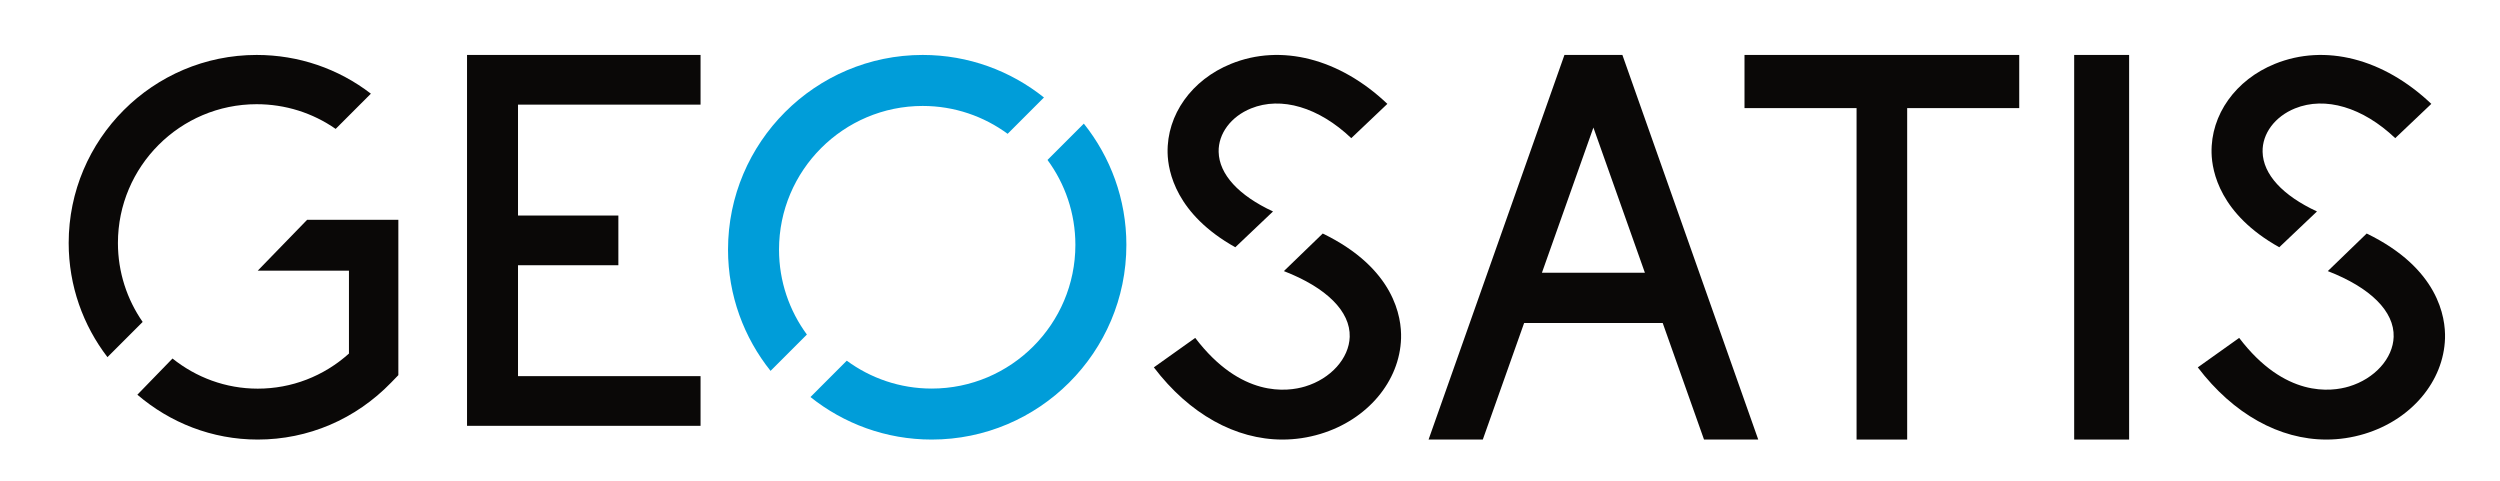 <svg xmlns="http://www.w3.org/2000/svg" width="182" height="35" viewBox="0 0 182 35" fill="none"><path fill-rule="evenodd" clip-rule="evenodd" d="M147 4H138.842H135.158H127V7.87H135.158V32H138.842V7.87H147V4Z" fill="#0A0807"></path><path fill-rule="evenodd" clip-rule="evenodd" d="M151 32H155V4H151V32Z" fill="#0A0807"></path><path fill-rule="evenodd" clip-rule="evenodd" d="M51 7.617V4H34V31H51V27.383H37.711V19.309H45.017V15.691H37.711V7.617H51Z" fill="#0A0807"></path><path fill-rule="evenodd" clip-rule="evenodd" d="M124.053 32H128L118.11 4L113.891 4.001L104 32H107.948L110.956 23.515H121.045L124.053 32ZM112.253 19.854L116 9.285L119.748 19.854H112.253Z" fill="#0A0807"></path><path fill-rule="evenodd" clip-rule="evenodd" d="M10.386 23.437C9.251 21.804 8.585 19.823 8.585 17.689C8.585 12.119 13.116 7.586 18.684 7.586C20.771 7.586 22.759 8.217 24.436 9.384L27 6.819C24.625 4.992 21.732 4 18.684 4C11.139 4 5 10.142 5 17.689C5 20.813 6.054 23.694 7.823 26L10.386 23.437Z" fill="#0A0807"></path><path fill-rule="evenodd" clip-rule="evenodd" d="M18.763 19.705H25.404V25.739C23.561 27.392 21.229 28.294 18.762 28.294C16.425 28.294 14.274 27.472 12.558 26.1L10 28.735C12.379 30.772 15.434 32 18.762 32C22.433 32 25.881 30.527 28.474 27.853L29 27.31V16H22.36L18.763 19.705Z" fill="#0A0807"></path><path fill-rule="evenodd" clip-rule="evenodd" d="M58.741 24.355C57.468 22.622 56.713 20.485 56.713 18.173C56.713 12.406 61.405 7.713 67.172 7.713C69.484 7.713 71.623 8.468 73.356 9.742L76 7.097C73.577 5.162 70.51 4 67.172 4C59.358 4 53 10.359 53 18.173C53 21.509 54.161 24.577 56.096 27L58.741 24.355Z" fill="#009DD9"></path><path fill-rule="evenodd" clip-rule="evenodd" d="M78.903 9L76.258 11.645C77.532 13.378 78.288 15.515 78.288 17.826C78.288 23.595 73.596 28.288 67.826 28.288C65.516 28.288 63.378 27.533 61.645 26.258L59 28.904C61.424 30.839 64.492 32 67.826 32C75.642 32 82 25.641 82 17.826C82 14.492 80.838 11.423 78.903 9Z" fill="#009DD9"></path><path fill-rule="evenodd" clip-rule="evenodd" d="M89.93 18L92.675 15.394C90.179 14.236 88.754 12.695 88.717 11.056C88.688 9.727 89.613 8.485 91.077 7.892C93.278 7.001 96.005 7.809 98.373 10.057L101 7.562C97.521 4.259 93.265 3.168 89.619 4.647C86.752 5.808 84.94 8.352 85.001 11.13C85.032 12.5 85.625 15.594 89.93 18Z" fill="#0A0807"></path><path fill-rule="evenodd" clip-rule="evenodd" d="M96.296 17L93.466 19.736C96.57 20.939 98.315 22.672 98.259 24.522C98.212 26.087 96.878 27.573 95.013 28.135C93.716 28.528 90.335 28.967 87.013 24.599L84 26.744C86.594 30.152 89.954 32 93.363 32C94.286 32 95.213 31.865 96.129 31.588C99.544 30.557 101.904 27.76 101.997 24.628C102.044 23.109 101.531 19.542 96.296 17Z" fill="#0A0807"></path><path fill-rule="evenodd" clip-rule="evenodd" d="M165.93 18L168.676 15.394C166.179 14.236 164.752 12.695 164.717 11.056C164.686 9.727 165.613 8.484 167.077 7.891C169.278 7.001 172.005 7.808 174.373 10.057L177 7.562C173.522 4.258 169.267 3.169 165.618 4.647C162.751 5.808 160.939 8.353 161.002 11.13C161.032 12.501 161.624 15.594 165.93 18Z" fill="#0A0807"></path><path fill-rule="evenodd" clip-rule="evenodd" d="M172.295 17L169.464 19.736C172.571 20.939 174.315 22.672 174.258 24.522C174.211 26.087 172.877 27.572 171.012 28.134C169.714 28.528 166.334 28.966 163.012 24.599L160 26.744C162.594 30.152 165.952 32 169.363 32C170.284 32 171.212 31.864 172.128 31.588C175.544 30.557 177.902 27.76 177.997 24.628C178.043 23.109 177.53 19.541 172.295 17Z" fill="#0A0807"></path></svg>